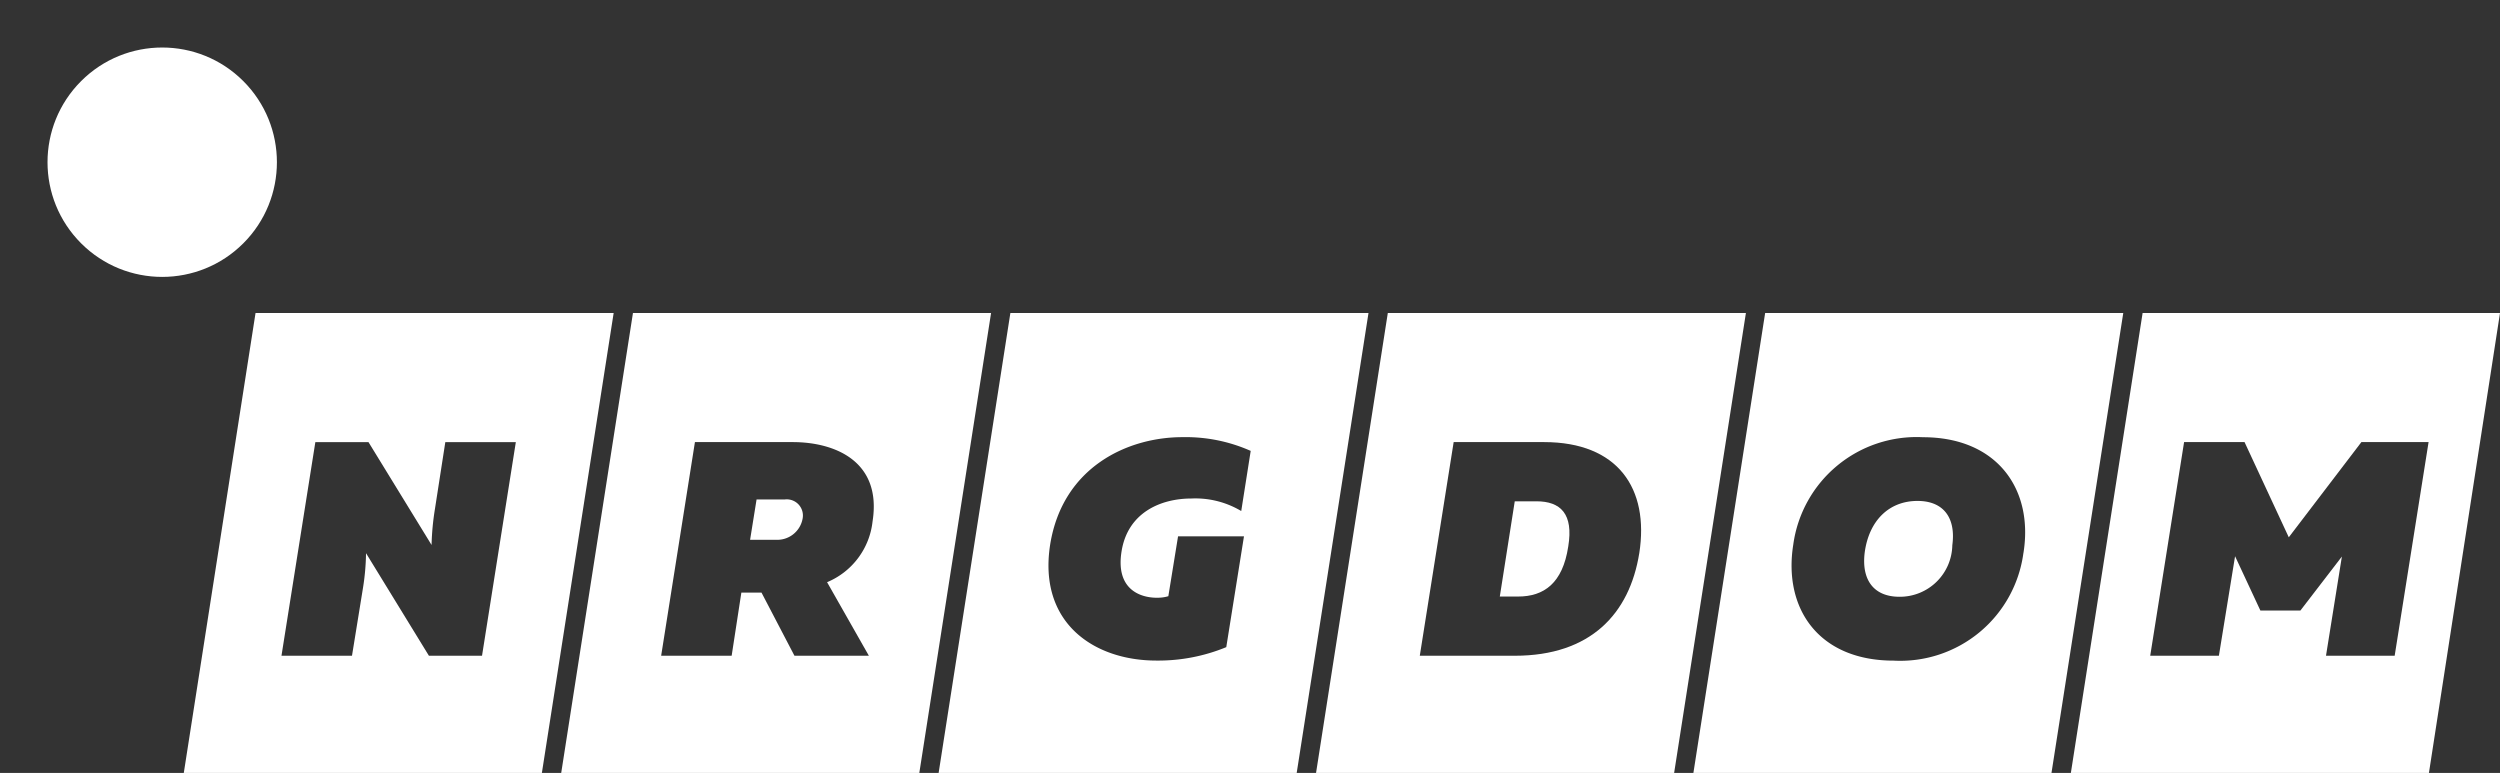 <svg xmlns="http://www.w3.org/2000/svg" id="LOGO_MOBI_STOPKA" width="154.537" height="47.778" data-name="LOGO MOBI STOPKA" viewBox="0 0 154.537 47.778">
    <rect x="0" y="0" width="154.537" height="47.778" fill="#333333" stroke="none"/>
    <defs>
        <style>
            .cls-1{fill:#fff}
        </style>
    </defs>
    <path id="Path_2342" d="M206.029 884.48l-4.435 28.43h22.135l4.437-28.43zm14 21.187h-3.283l-3.887-6.339a14.637 14.637 0 0 1-.189 2.151l-.679 4.189h-4.359l2.094-13.207h3.284l3.9 6.358a16.36 16.36 0 0 1 .209-2.227l.641-4.131h4.359z" class="cls-1" data-name="Path 2342" transform="translate(-190.233 -865.132)"/>
    <g id="Group_3713" data-name="Group 3713" transform="translate(34.691 19.348)">
        <path id="Path_2343" d="M655.969 884.48l-4.435 28.43h22.136l4.436-28.43zm14.811 12.885a4.61 4.61 0 0 1-2.811 3.755l2.584 4.548h-4.6l-2.038-3.905h-1.245l-.6 3.905h-4.358l2.088-13.208h6.038c2.621 0 5.527 1.188 4.942 4.905z" class="cls-1" data-name="Path 2343" transform="translate(-651.534 -884.48)"/>
        <path id="Path_2344" d="M878.923 1106.783h-1.736l-.4 2.491h1.585a1.592 1.592 0 0 0 1.66-1.3 1 1 0 0 0-1.109-1.191z" class="cls-1" data-name="Path 2344" transform="translate(-865.111 -1095.256)"/>
    </g>
    <path id="Path_2345" d="M1105.918 884.48l-4.435 28.43h22.134l4.438-28.43zm9.065 17.6a2.3 2.3 0 0 0 .7-.094l.6-3.7h4.075l-1.094 6.849a11.032 11.032 0 0 1-4.321.83c-3.849 0-7.321-2.321-6.566-7.169.773-4.812 4.811-6.641 8.171-6.641a9.87 9.87 0 0 1 4.226.849l-.585 3.717a5.536 5.536 0 0 0-3.076-.774c-1.925 0-3.943.887-4.321 3.264-.376 2.324 1.115 2.871 2.191 2.871z" class="cls-1" data-name="Path 2345" transform="translate(-1043.462 -865.132)"/>
    <g id="Group_3714" data-name="Group 3714" transform="translate(81.351 19.348)">
        <path id="Path_2346" d="M1772.76 1108.974h-1.34l-.924 5.887h1.131c1.586 0 2.755-.811 3.1-3.095.334-2.019-.477-2.792-1.967-2.792z" class="cls-1" data-name="Path 2346" transform="translate(-1759.137 -1097.334)"/>
        <path id="Path_2347" d="M1555.864 884.48l-4.436 28.43h22.135l4.437-28.43zm15.544 14.848c-.6 3.736-3 6.339-7.7 6.339h-5.867l2.094-13.207h5.585c4.568 0 6.511 2.867 5.889 6.868z" class="cls-1" data-name="Path 2347" transform="translate(-1551.428 -884.48)"/>
    </g>
    <g id="Group_3715" data-name="Group 3715" transform="translate(104.68 19.348)">
        <path id="Path_2348" d="M2208.191 1108.6c-1.773 0-3 1.227-3.264 3.189-.208 1.679.547 2.735 2.151 2.735a3.244 3.244 0 0 0 3.265-3.188c.227-1.676-.529-2.736-2.152-2.736z" class="cls-1" data-name="Path 2348" transform="translate(-2194.341 -1096.983)"/>
        <path id="Path_2349" d="M2005.8 884.48l-4.435 28.43h22.135l4.437-28.43zm15.963 14.848a7.68 7.68 0 0 1-8.017 6.641c-4.661 0-6.831-3.244-6.208-7.169a7.694 7.694 0 0 1 8.018-6.641c4.588-.001 6.852 3.224 6.209 7.169z" class="cls-1" data-name="Path 2349" transform="translate(-2001.368 -884.48)"/>
    </g>
    <path id="Path_2350" d="M2455.752 884.48l-4.435 28.43h22.134l4.393-28.43zm15.581 21.187h-4.245l.982-6.132-2.566 3.339h-2.471l-1.566-3.359-1 6.151h-4.245l2.094-13.207h3.736l2.735 5.886 4.49-5.886h4.152z" class="cls-1" data-name="Path 2350" transform="translate(-2323.307 -865.132)"/>
    <circle id="Ellipse_5" cx="7.09" cy="7.09" r="7.09" class="cls-1" data-name="Ellipse 5" transform="rotate(-45 12.104 5.013)"/>
</svg>

